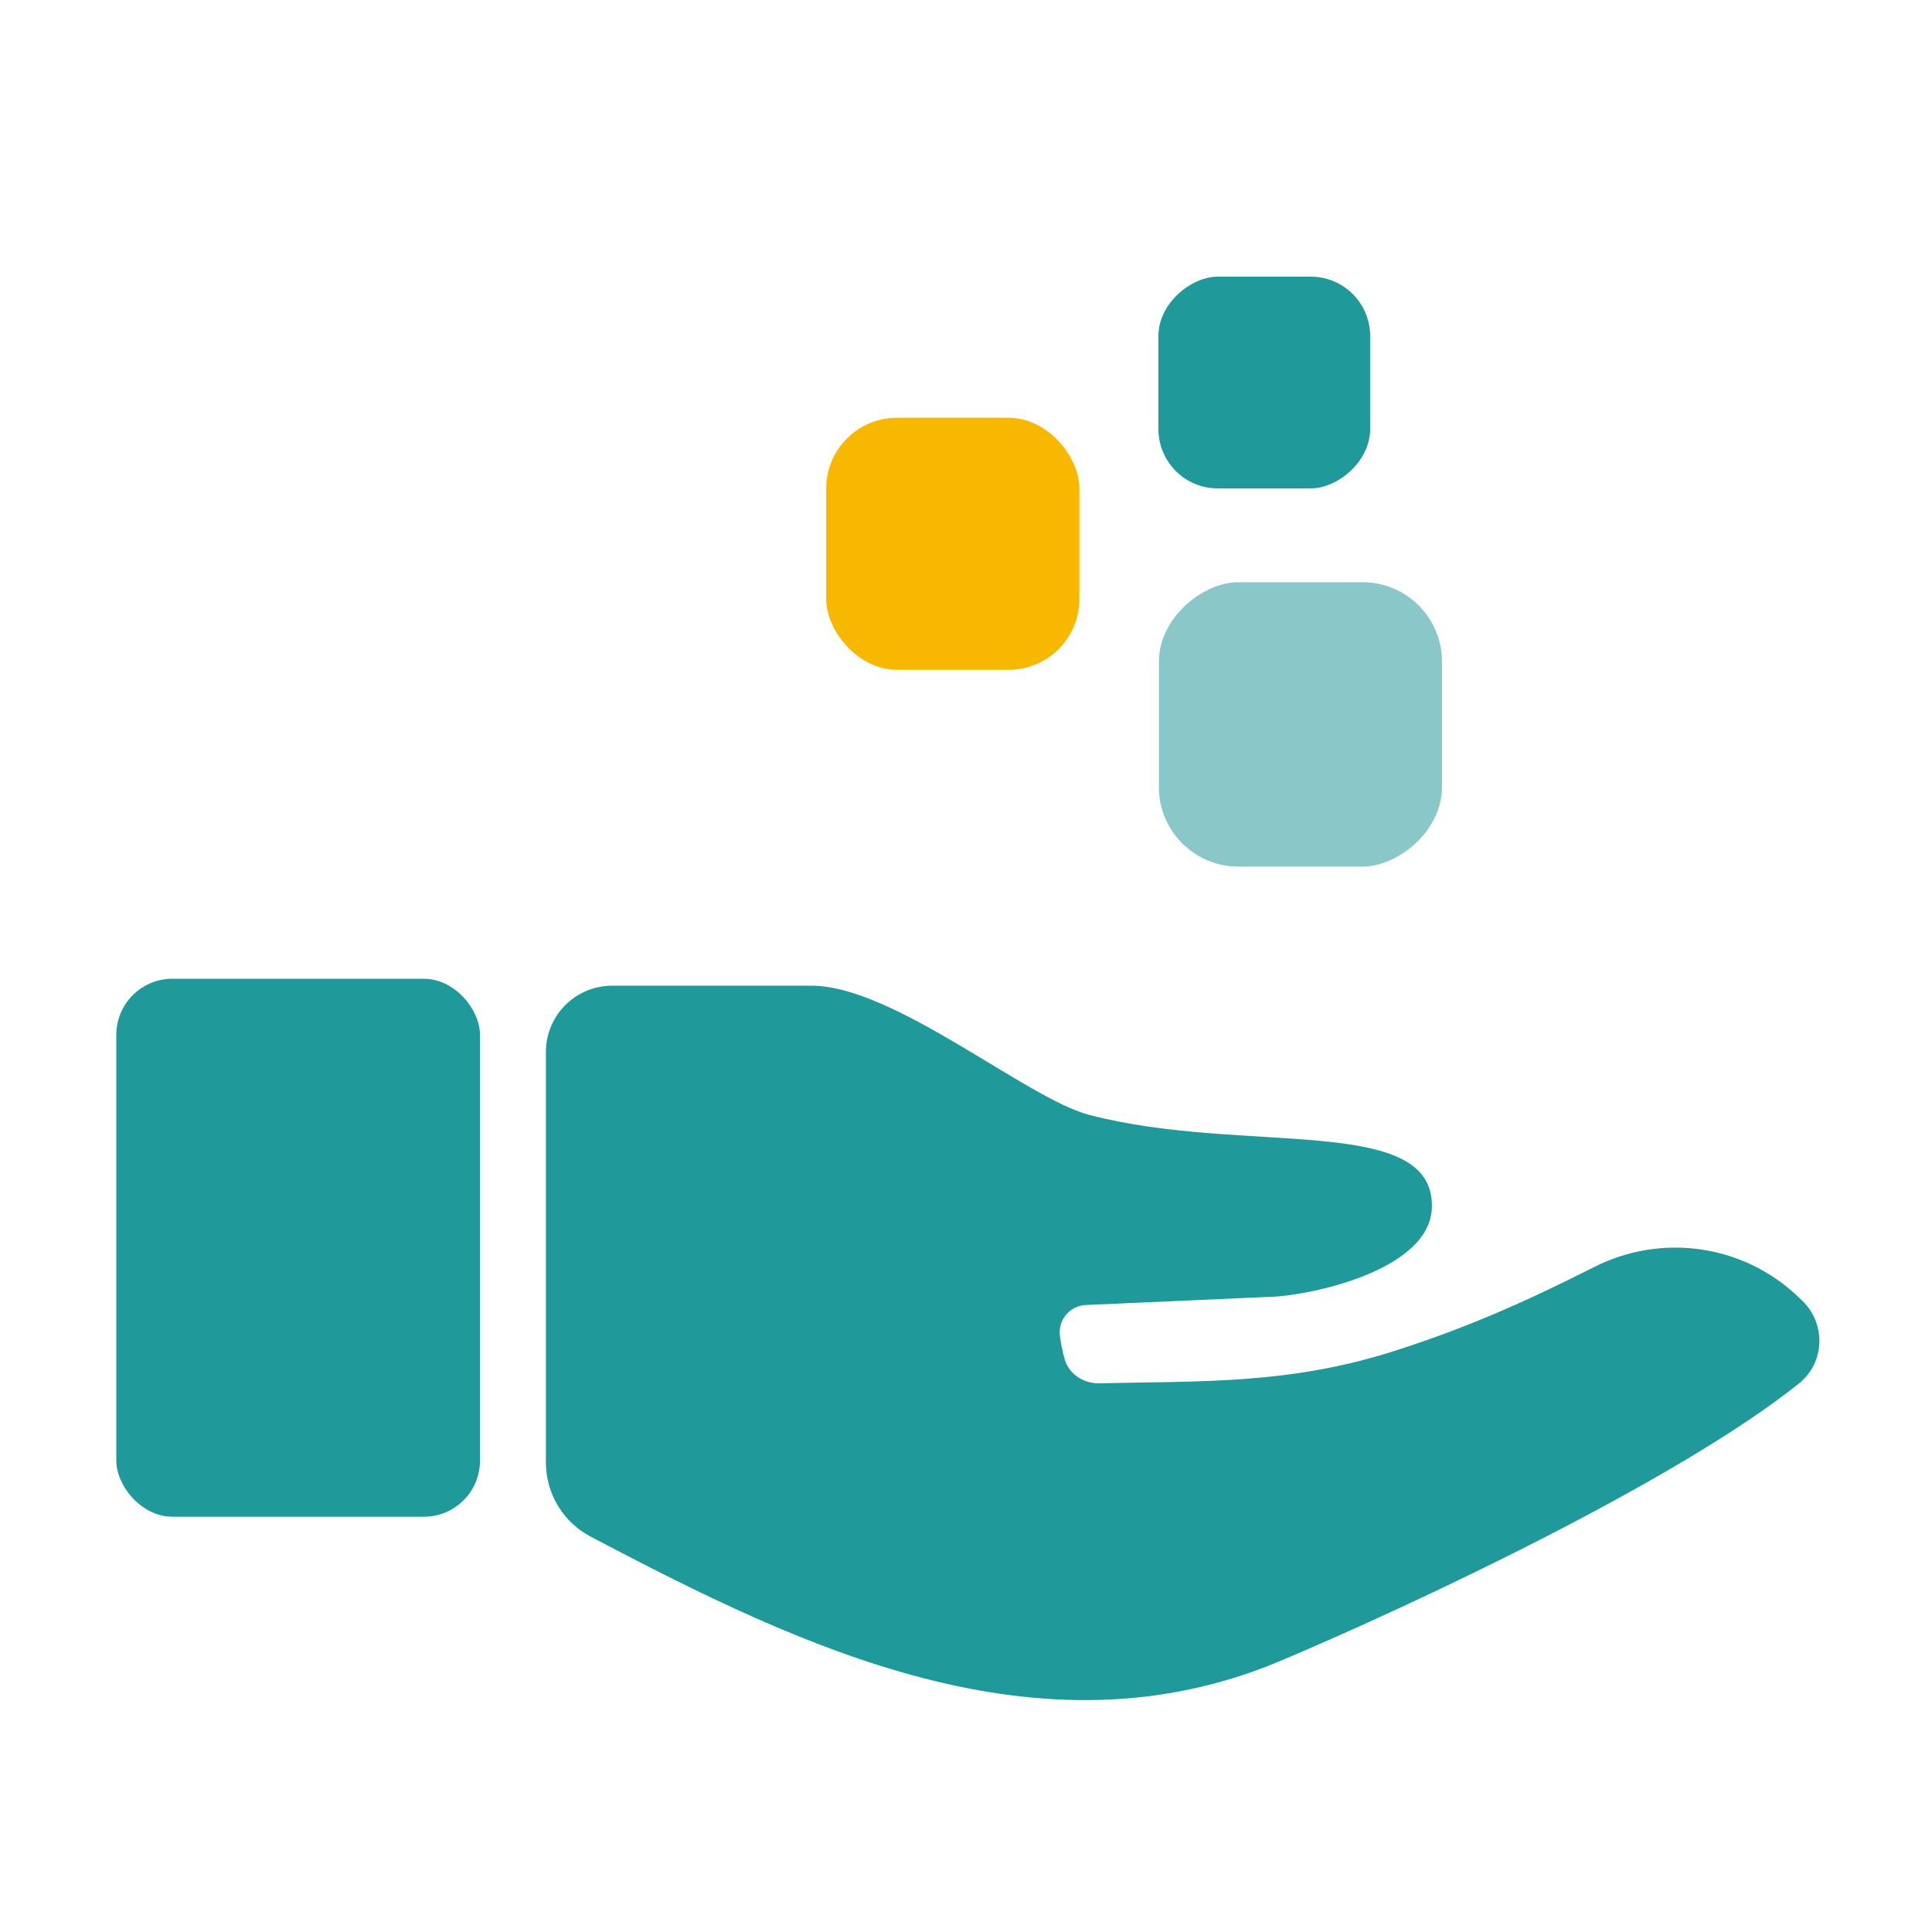 <?xml version="1.0" encoding="UTF-8"?><svg id="Layer_1" xmlns="http://www.w3.org/2000/svg" viewBox="0 0 1080 1080"><defs><style>.cls-1{fill:#89c7c9;}.cls-2{fill:#1f9999;}.cls-3{fill:#f9b800;}</style></defs><rect class="cls-2" x="647.56" y="154.66" width="118.36" height="118.36" rx="33.17" ry="33.17" transform="translate(920.58 -492.9) rotate(90)"/><rect class="cls-2" x="65.02" y="547.13" width="203.3" height="300.73" rx="31.35" ry="31.35"/><path class="cls-2" d="M1007.29,726.92c13.56,12.83,12.95,34.77-1.62,46.43-67.73,54.22-213.85,122.99-289.75,155.04-134.92,56.96-268.68-7.8-385.71-69.38-15.4-8.1-25.05-24.04-25.05-41.44v-229.5c0-20.47,16.59-37.07,37.07-37.07h111.34c46.2,0,119.97,63.01,155.43,72.26,86.47,22.57,192.45-1.17,191.44,51.46-.7,36.43-71.76,50.32-92.66,50.32l-100.51,4.45c-9.06.24-15.92,8.21-14.77,17.2.52,4.05,1.35,8.55,2.67,13.16,2.39,8.35,10.67,13.61,19.34,13.41,56.91-1.29,105.92.72,164.59-17.95,39.18-12.47,72.59-27.05,112.02-47.02,37.58-19.04,83.06-12.7,113.66,16.25l2.5,2.37Z"/><rect class="cls-1" x="647.47" y="325.81" width="158.98" height="158.27" rx="44.46" ry="44.46" transform="translate(1131.91 -322.01) rotate(90)"/><rect class="cls-3" x="461.85" y="233.51" width="141.55" height="140.92" rx="39.58" ry="39.58"/></svg>